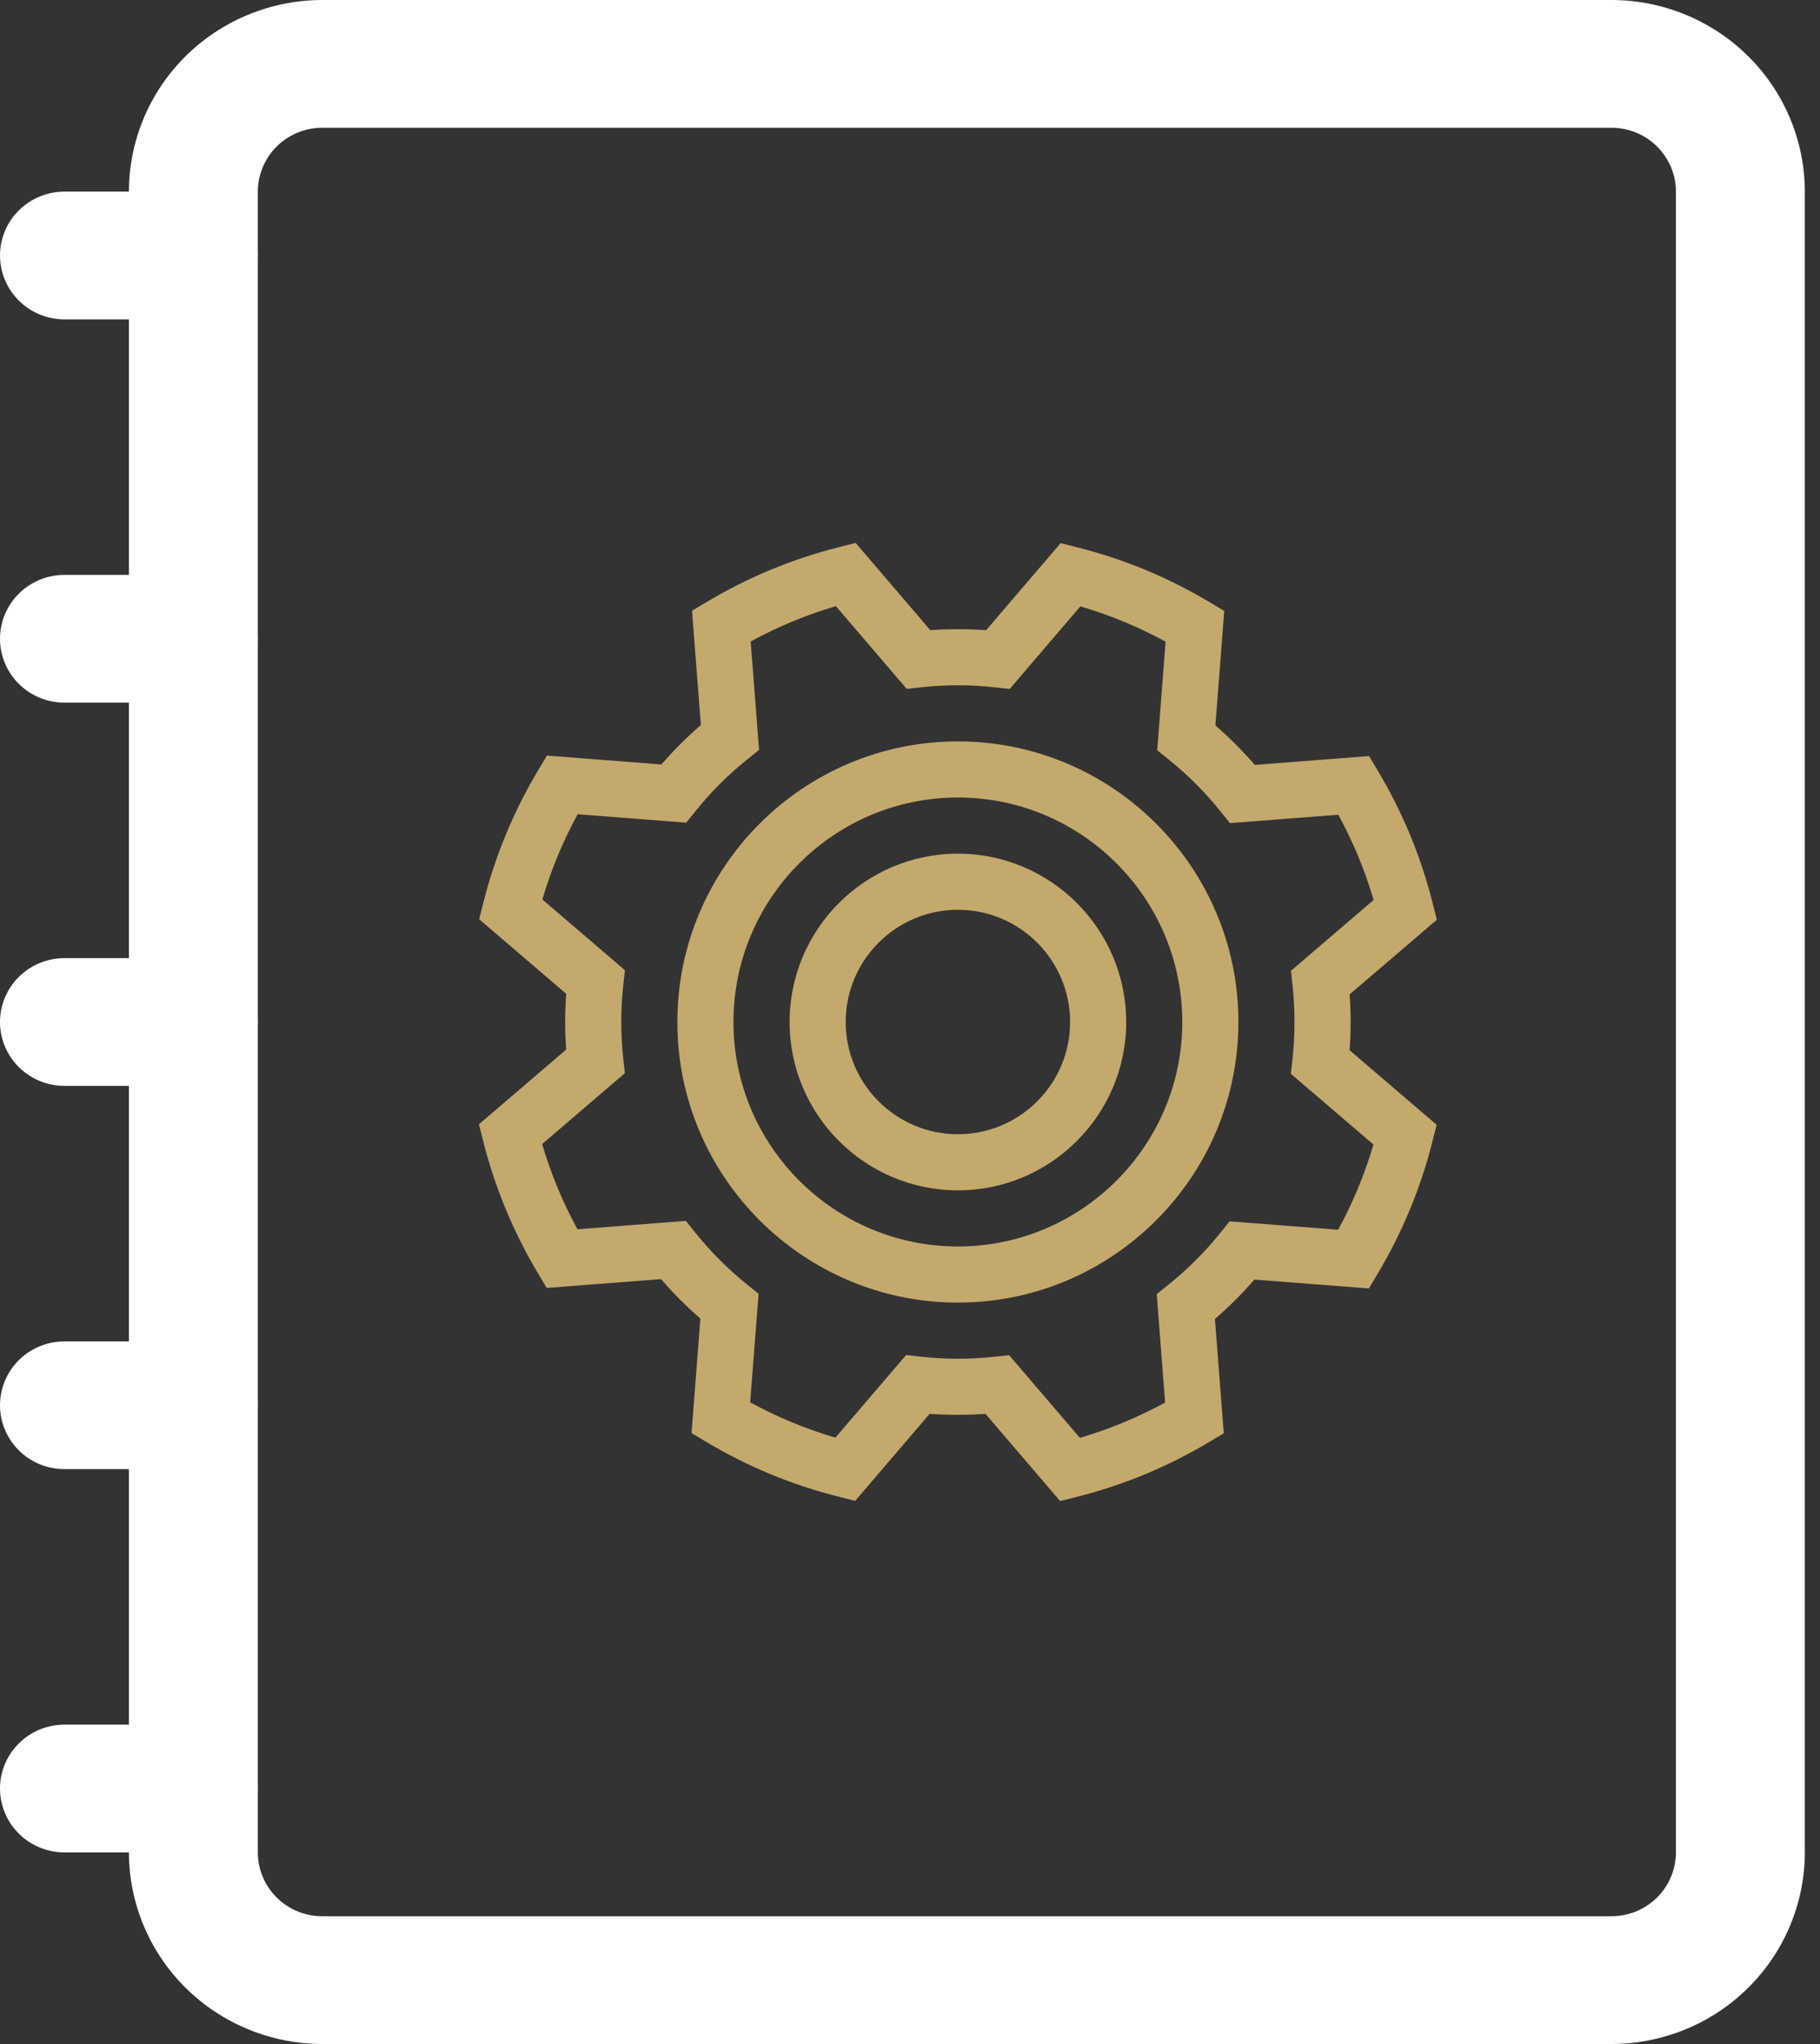 <svg width="57" height="64" viewBox="0 0 57 64" fill="none" xmlns="http://www.w3.org/2000/svg">
<rect x="0" y="0" width="57" height="64" fill="#333333" stroke="none"/>
<path d="M50.469 64H10.094C8.488 63.998 6.949 63.366 5.813 62.241C4.678 61.116 4.039 59.591 4.038 58V6C4.039 4.409 4.678 2.884 5.813 1.759C6.949 0.634 8.488 0.002 10.094 0H50.469C52.075 0.002 53.614 0.634 54.749 1.759C55.885 2.884 56.523 4.409 56.525 6V58C56.523 59.591 55.885 61.116 54.749 62.241C53.614 63.366 52.075 63.998 50.469 64ZM10.094 4C9.559 4 9.045 4.211 8.667 4.586C8.288 4.961 8.076 5.47 8.075 6V58C8.076 58.53 8.288 59.039 8.667 59.414C9.045 59.789 9.559 59.999 10.094 60H50.469C51.004 59.999 51.517 59.789 51.896 59.414C52.274 59.039 52.487 58.53 52.488 58V6C52.487 5.47 52.274 4.961 51.896 4.586C51.517 4.211 51.004 4 50.469 4H10.094Z" fill="white"/>
<path d="M6.056 10H2.019C1.483 10 0.97 9.789 0.591 9.414C0.213 9.039 0 8.53 0 8C0 7.47 0.213 6.961 0.591 6.586C0.97 6.211 1.483 6 2.019 6H6.056C6.592 6 7.105 6.211 7.484 6.586C7.862 6.961 8.075 7.47 8.075 8C8.075 8.53 7.862 9.039 7.484 9.414C7.105 9.789 6.592 10 6.056 10Z" fill="white"/>
<path d="M6.056 22H2.019C1.483 22 0.97 21.789 0.591 21.414C0.213 21.039 0 20.53 0 20C0 19.47 0.213 18.961 0.591 18.586C0.97 18.211 1.483 18 2.019 18H6.056C6.592 18 7.105 18.211 7.484 18.586C7.862 18.961 8.075 19.47 8.075 20C8.075 20.53 7.862 21.039 7.484 21.414C7.105 21.789 6.592 22 6.056 22Z" fill="white"/>
<path d="M6.056 34H2.019C1.483 34 0.97 33.789 0.591 33.414C0.213 33.039 0 32.53 0 32C0 31.47 0.213 30.961 0.591 30.586C0.97 30.211 1.483 30 2.019 30H6.056C6.592 30 7.105 30.211 7.484 30.586C7.862 30.961 8.075 31.47 8.075 32C8.075 32.53 7.862 33.039 7.484 33.414C7.105 33.789 6.592 34 6.056 34Z" fill="white"/>
<path d="M6.056 46H2.019C1.483 46 0.97 45.789 0.591 45.414C0.213 45.039 0 44.53 0 44C0 43.47 0.213 42.961 0.591 42.586C0.97 42.211 1.483 42 2.019 42H6.056C6.592 42 7.105 42.211 7.484 42.586C7.862 42.961 8.075 43.47 8.075 44C8.075 44.53 7.862 45.039 7.484 45.414C7.105 45.789 6.592 46 6.056 46Z" fill="white"/>
<path d="M6.056 58H2.019C1.483 58 0.97 57.789 0.591 57.414C0.213 57.039 0 56.53 0 56C0 55.47 0.213 54.961 0.591 54.586C0.97 54.211 1.483 54 2.019 54H6.056C6.592 54 7.105 54.211 7.484 54.586C7.862 54.961 8.075 55.47 8.075 56C8.075 56.53 7.862 57.039 7.484 57.414C7.105 57.789 6.592 58 6.056 58Z" fill="white"/>
<path d="M42.3 32C42.3 31.714 42.289 31.425 42.269 31.136L45 28.798L44.867 28.27C44.684 27.546 44.447 26.83 44.163 26.142C43.877 25.455 43.539 24.782 43.157 24.141L42.877 23.673L39.299 23.95C38.917 23.51 38.504 23.096 38.065 22.714L38.342 19.129L37.875 18.85C37.233 18.467 36.56 18.129 35.872 17.843C35.185 17.559 34.47 17.322 33.746 17.14L33.218 17.006L30.884 19.732C30.299 19.69 29.72 19.69 29.136 19.731L26.798 17L26.27 17.133C25.546 17.316 24.83 17.553 24.142 17.838C23.455 18.123 22.782 18.461 22.141 18.844L21.673 19.123L21.95 22.701C21.51 23.083 21.096 23.496 20.714 23.936L17.129 23.658L16.85 24.125C16.467 24.767 16.129 25.44 15.844 26.128C15.559 26.815 15.322 27.531 15.14 28.254L15.006 28.782L17.732 31.116C17.711 31.412 17.7 31.708 17.7 32C17.7 32.286 17.71 32.575 17.731 32.864L15 35.202L15.133 35.73C15.316 36.454 15.553 37.17 15.838 37.858C16.122 38.545 16.461 39.218 16.843 39.859L17.123 40.327L20.701 40.05C21.082 40.49 21.496 40.904 21.935 41.286L21.658 44.871L22.125 45.15C22.767 45.533 23.44 45.871 24.128 46.157C24.815 46.441 25.53 46.678 26.254 46.86L26.782 46.994L29.116 44.268C29.701 44.31 30.28 44.31 30.864 44.269L33.202 47L33.73 46.867C34.454 46.684 35.17 46.447 35.858 46.163C36.545 45.877 37.218 45.539 37.859 45.157L38.327 44.877L38.05 41.299C38.49 40.917 38.904 40.504 39.286 40.065L42.871 40.342L43.15 39.875C43.533 39.233 43.871 38.56 44.156 37.872C44.441 37.185 44.678 36.47 44.86 35.746L44.994 35.218L42.268 32.884C42.289 32.588 42.3 32.292 42.3 32ZM43.014 35.836C42.878 36.3 42.716 36.757 42.533 37.2C42.349 37.644 42.14 38.081 41.909 38.505L38.509 38.242L38.218 38.603C37.736 39.202 37.188 39.749 36.589 40.229L36.227 40.52L36.49 43.915C36.065 44.146 35.628 44.355 35.185 44.539C34.742 44.723 34.284 44.884 33.821 45.021L31.604 42.431L31.143 42.481C30.762 42.522 30.378 42.543 30 42.543C29.617 42.543 29.227 42.521 28.839 42.479L28.378 42.428L26.164 45.014C25.7 44.878 25.243 44.716 24.8 44.533C24.356 44.349 23.919 44.14 23.494 43.909L23.758 40.509L23.397 40.218C22.798 39.736 22.251 39.188 21.771 38.589L21.48 38.227L18.085 38.49C17.854 38.065 17.645 37.628 17.461 37.185C17.277 36.742 17.116 36.284 16.979 35.821L19.569 33.603L19.519 33.143C19.478 32.762 19.457 32.378 19.457 32C19.457 31.617 19.479 31.227 19.521 30.839L19.572 30.378L16.986 28.164C17.122 27.7 17.284 27.243 17.467 26.8C17.651 26.357 17.86 25.919 18.091 25.495L21.491 25.758L21.782 25.397C22.263 24.798 22.811 24.251 23.411 23.771L23.773 23.48L23.51 20.085C23.934 19.854 24.372 19.645 24.814 19.461C25.258 19.277 25.715 19.116 26.179 18.979L28.396 21.569L28.857 21.519C29.238 21.478 29.622 21.457 30 21.457C30.383 21.457 30.773 21.479 31.161 21.521L31.622 21.572L33.836 18.986C34.3 19.122 34.757 19.284 35.2 19.467C35.643 19.651 36.081 19.86 36.505 20.091L36.242 23.491L36.603 23.782C37.202 24.264 37.749 24.812 38.229 25.411L38.52 25.773L41.915 25.51C42.146 25.935 42.355 26.372 42.539 26.815C42.723 27.259 42.884 27.716 43.02 28.179L40.431 30.396L40.481 30.857C40.522 31.238 40.542 31.622 40.542 32C40.542 32.383 40.521 32.773 40.479 33.161L40.428 33.622L43.014 35.836Z" fill="#C4A96C"/>
<path d="M30 23.214C25.155 23.214 21.214 27.155 21.214 32C21.214 36.844 25.155 40.785 30 40.785C34.844 40.785 38.785 36.844 38.785 32C38.785 27.155 34.844 23.214 30 23.214ZM30 39.028C26.124 39.028 22.971 35.875 22.971 32C22.971 28.124 26.124 24.971 30 24.971C33.875 24.971 37.028 28.124 37.028 32C37.028 35.875 33.875 39.028 30 39.028Z" fill="#C4A96C"/>
<path d="M30 26.729C27.093 26.729 24.729 29.093 24.729 32C24.729 34.906 27.093 37.271 30 37.271C32.906 37.271 35.271 34.906 35.271 32C35.271 29.093 32.906 26.729 30 26.729ZM30 35.514C28.062 35.514 26.486 33.938 26.486 32C26.486 30.062 28.062 28.486 30 28.486C31.938 28.486 33.514 30.062 33.514 32C33.514 33.938 31.938 35.514 30 35.514Z" fill="#C4A96C"/>
</svg>
